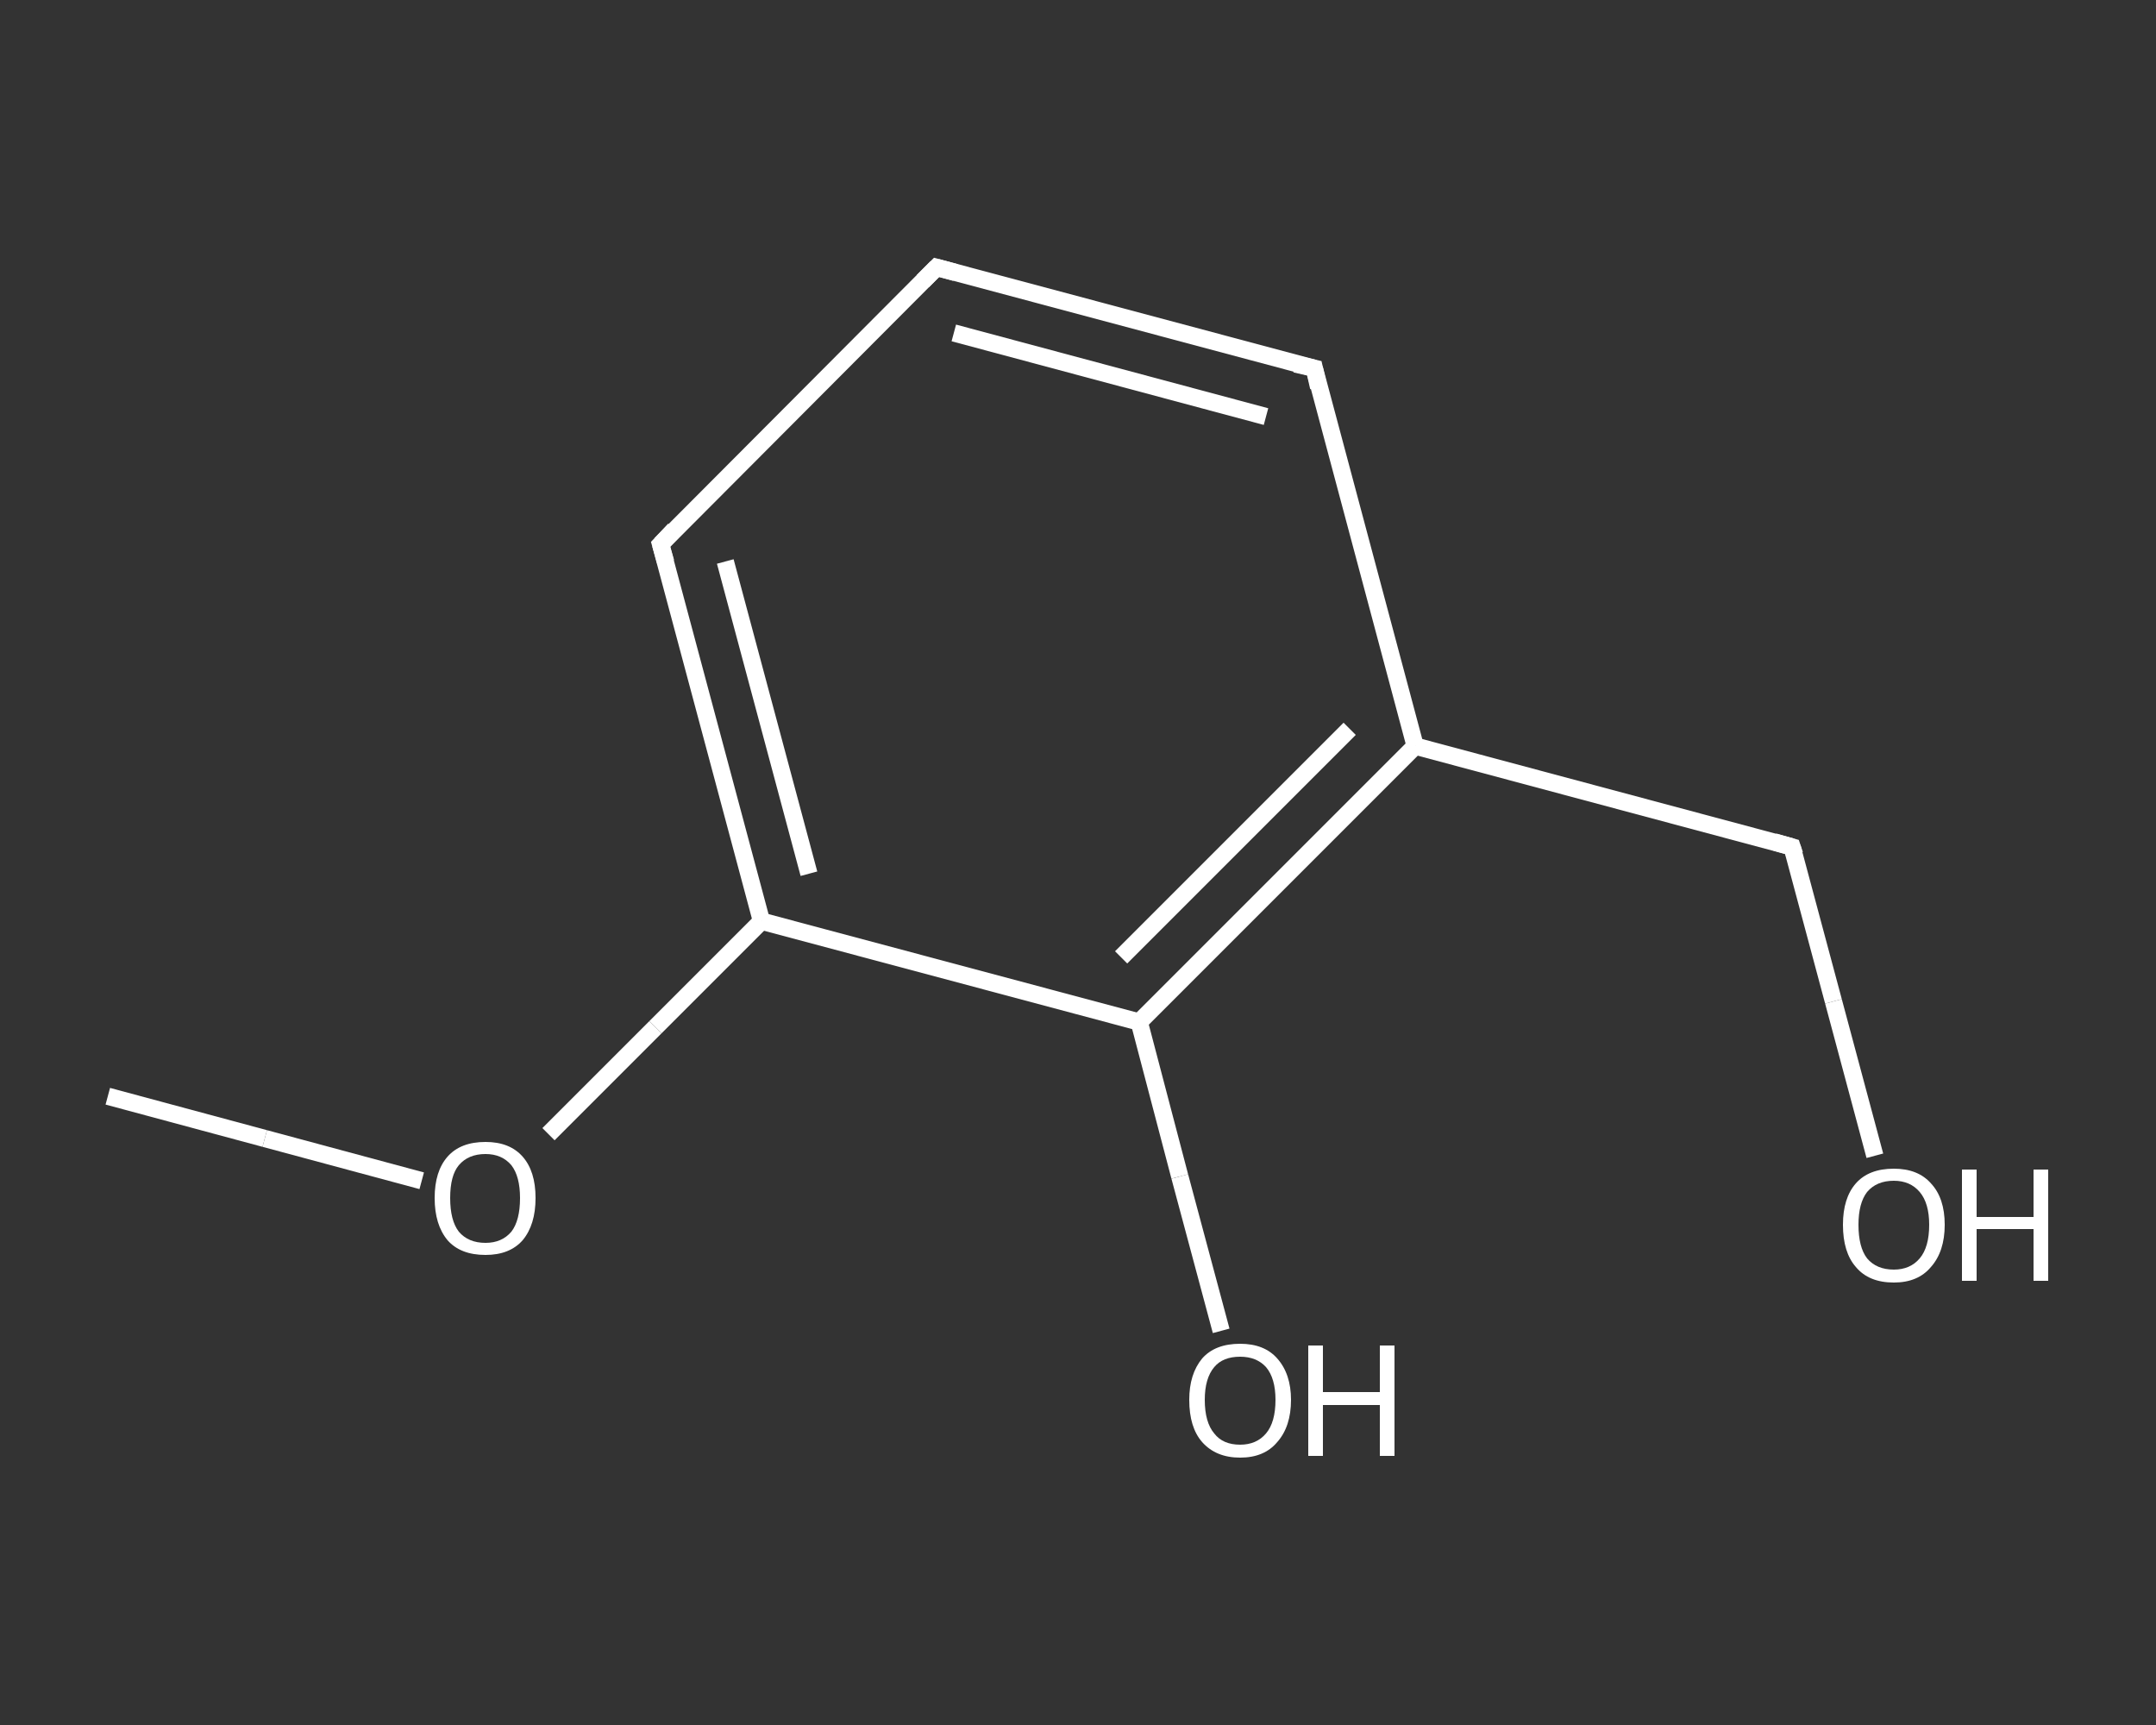 <?xml version='1.0' encoding='iso-8859-1'?>
<svg version='1.1' baseProfile='full'
              xmlns='http://www.w3.org/2000/svg'
                      xmlns:rdkit='http://www.rdkit.org/xml'
                      xmlns:xlink='http://www.w3.org/1999/xlink'
                  xml:space='preserve'
width='250px' height='200px' viewBox='0 0 250 200'>
<rect x="0" y="0" width="250" height="200" fill="#333333" stroke="none"/>
<!-- END OF HEADER -->
<rect style='opacity:1.0;fill:transparent;stroke:none' width='250.0' height='200.0' x='0.0' y='0.0'> </rect>
<path class='bond-0 atom-0 atom-1' d='M 12.5,127.1 L 30.7,132.0' style='fill:none;fill-rule:evenodd;stroke:#FFFFFF;stroke-width:2.0px;stroke-linecap:butt;stroke-linejoin:miter;stroke-opacity:1' />
<path class='bond-0 atom-0 atom-1' d='M 30.7,132.0 L 48.9,136.9' style='fill:none;fill-rule:evenodd;stroke:#FFFFFF;stroke-width:2.0px;stroke-linecap:butt;stroke-linejoin:miter;stroke-opacity:1' />
<path class='bond-1 atom-1 atom-2' d='M 63.6,131.5 L 76.0,119.1' style='fill:none;fill-rule:evenodd;stroke:#FFFFFF;stroke-width:2.0px;stroke-linecap:butt;stroke-linejoin:miter;stroke-opacity:1' />
<path class='bond-1 atom-1 atom-2' d='M 76.0,119.1 L 88.3,106.8' style='fill:none;fill-rule:evenodd;stroke:#FFFFFF;stroke-width:2.0px;stroke-linecap:butt;stroke-linejoin:miter;stroke-opacity:1' />
<path class='bond-2 atom-2 atom-3' d='M 88.3,106.8 L 76.6,63.1' style='fill:none;fill-rule:evenodd;stroke:#FFFFFF;stroke-width:2.0px;stroke-linecap:butt;stroke-linejoin:miter;stroke-opacity:1' />
<path class='bond-2 atom-2 atom-3' d='M 93.8,101.3 L 84.1,65.1' style='fill:none;fill-rule:evenodd;stroke:#FFFFFF;stroke-width:2.0px;stroke-linecap:butt;stroke-linejoin:miter;stroke-opacity:1' />
<path class='bond-3 atom-3 atom-4' d='M 76.6,63.1 L 108.6,31.0' style='fill:none;fill-rule:evenodd;stroke:#FFFFFF;stroke-width:2.0px;stroke-linecap:butt;stroke-linejoin:miter;stroke-opacity:1' />
<path class='bond-4 atom-4 atom-5' d='M 108.6,31.0 L 152.4,42.7' style='fill:none;fill-rule:evenodd;stroke:#FFFFFF;stroke-width:2.0px;stroke-linecap:butt;stroke-linejoin:miter;stroke-opacity:1' />
<path class='bond-4 atom-4 atom-5' d='M 110.6,38.6 L 146.8,48.3' style='fill:none;fill-rule:evenodd;stroke:#FFFFFF;stroke-width:2.0px;stroke-linecap:butt;stroke-linejoin:miter;stroke-opacity:1' />
<path class='bond-5 atom-5 atom-6' d='M 152.4,42.7 L 164.1,86.5' style='fill:none;fill-rule:evenodd;stroke:#FFFFFF;stroke-width:2.0px;stroke-linecap:butt;stroke-linejoin:miter;stroke-opacity:1' />
<path class='bond-6 atom-6 atom-7' d='M 164.1,86.5 L 207.8,98.2' style='fill:none;fill-rule:evenodd;stroke:#FFFFFF;stroke-width:2.0px;stroke-linecap:butt;stroke-linejoin:miter;stroke-opacity:1' />
<path class='bond-7 atom-7 atom-8' d='M 207.8,98.2 L 212.6,116.1' style='fill:none;fill-rule:evenodd;stroke:#FFFFFF;stroke-width:2.0px;stroke-linecap:butt;stroke-linejoin:miter;stroke-opacity:1' />
<path class='bond-7 atom-7 atom-8' d='M 212.6,116.1 L 217.4,134.0' style='fill:none;fill-rule:evenodd;stroke:#FFFFFF;stroke-width:2.0px;stroke-linecap:butt;stroke-linejoin:miter;stroke-opacity:1' />
<path class='bond-8 atom-6 atom-9' d='M 164.1,86.5 L 132.1,118.5' style='fill:none;fill-rule:evenodd;stroke:#FFFFFF;stroke-width:2.0px;stroke-linecap:butt;stroke-linejoin:miter;stroke-opacity:1' />
<path class='bond-8 atom-6 atom-9' d='M 156.5,84.5 L 130.0,111.0' style='fill:none;fill-rule:evenodd;stroke:#FFFFFF;stroke-width:2.0px;stroke-linecap:butt;stroke-linejoin:miter;stroke-opacity:1' />
<path class='bond-9 atom-9 atom-10' d='M 132.1,118.5 L 136.8,136.4' style='fill:none;fill-rule:evenodd;stroke:#FFFFFF;stroke-width:2.0px;stroke-linecap:butt;stroke-linejoin:miter;stroke-opacity:1' />
<path class='bond-9 atom-9 atom-10' d='M 136.8,136.4 L 141.6,154.3' style='fill:none;fill-rule:evenodd;stroke:#FFFFFF;stroke-width:2.0px;stroke-linecap:butt;stroke-linejoin:miter;stroke-opacity:1' />
<path class='bond-10 atom-9 atom-2' d='M 132.1,118.5 L 88.3,106.8' style='fill:none;fill-rule:evenodd;stroke:#FFFFFF;stroke-width:2.0px;stroke-linecap:butt;stroke-linejoin:miter;stroke-opacity:1' />
<path d='M 77.2,65.2 L 76.6,63.1 L 78.2,61.4' style='fill:none;stroke:#FFFFFF;stroke-width:2.0px;stroke-linecap:butt;stroke-linejoin:miter;stroke-opacity:1;' />
<path d='M 107.0,32.6 L 108.6,31.0 L 110.8,31.6' style='fill:none;stroke:#FFFFFF;stroke-width:2.0px;stroke-linecap:butt;stroke-linejoin:miter;stroke-opacity:1;' />
<path d='M 150.2,42.2 L 152.4,42.7 L 152.9,44.9' style='fill:none;stroke:#FFFFFF;stroke-width:2.0px;stroke-linecap:butt;stroke-linejoin:miter;stroke-opacity:1;' />
<path d='M 205.7,97.6 L 207.8,98.2 L 208.1,99.1' style='fill:none;stroke:#FFFFFF;stroke-width:2.0px;stroke-linecap:butt;stroke-linejoin:miter;stroke-opacity:1;' />
<path class='atom-1' d='M 50.4 138.9
Q 50.4 135.8, 51.9 134.1
Q 53.4 132.4, 56.3 132.4
Q 59.1 132.4, 60.6 134.1
Q 62.1 135.8, 62.1 138.9
Q 62.1 142.0, 60.6 143.8
Q 59.1 145.5, 56.3 145.5
Q 53.4 145.5, 51.9 143.8
Q 50.4 142.0, 50.4 138.9
M 56.3 144.1
Q 58.2 144.1, 59.3 142.8
Q 60.3 141.5, 60.3 138.9
Q 60.3 136.4, 59.3 135.1
Q 58.2 133.8, 56.3 133.8
Q 54.3 133.8, 53.2 135.1
Q 52.2 136.3, 52.2 138.9
Q 52.2 141.5, 53.2 142.8
Q 54.3 144.1, 56.3 144.1
' fill='#FFFFFF'/>
<path class='atom-8' d='M 213.7 142.0
Q 213.7 138.9, 215.2 137.2
Q 216.7 135.5, 219.6 135.5
Q 222.4 135.5, 223.9 137.2
Q 225.5 138.9, 225.5 142.0
Q 225.5 145.1, 223.9 146.9
Q 222.4 148.7, 219.6 148.7
Q 216.7 148.7, 215.2 146.9
Q 213.7 145.2, 213.7 142.0
M 219.6 147.2
Q 221.5 147.2, 222.6 145.9
Q 223.7 144.6, 223.7 142.0
Q 223.7 139.5, 222.6 138.2
Q 221.5 136.9, 219.6 136.9
Q 217.6 136.9, 216.5 138.2
Q 215.5 139.5, 215.5 142.0
Q 215.5 144.6, 216.5 145.9
Q 217.6 147.2, 219.6 147.2
' fill='#FFFFFF'/>
<path class='atom-8' d='M 227.5 135.6
L 229.2 135.6
L 229.2 141.1
L 235.8 141.1
L 235.8 135.6
L 237.5 135.6
L 237.5 148.5
L 235.8 148.5
L 235.8 142.5
L 229.2 142.5
L 229.2 148.5
L 227.5 148.5
L 227.5 135.6
' fill='#FFFFFF'/>
<path class='atom-10' d='M 137.9 162.3
Q 137.9 159.3, 139.4 157.5
Q 140.9 155.8, 143.8 155.8
Q 146.6 155.8, 148.1 157.5
Q 149.7 159.3, 149.7 162.3
Q 149.7 165.4, 148.1 167.2
Q 146.6 169.0, 143.8 169.0
Q 141.0 169.0, 139.4 167.2
Q 137.9 165.5, 137.9 162.3
M 143.8 167.5
Q 145.7 167.5, 146.8 166.2
Q 147.9 164.9, 147.9 162.3
Q 147.9 159.8, 146.8 158.5
Q 145.7 157.3, 143.8 157.3
Q 141.8 157.3, 140.8 158.5
Q 139.7 159.8, 139.7 162.3
Q 139.7 164.9, 140.8 166.2
Q 141.8 167.5, 143.8 167.5
' fill='#FFFFFF'/>
<path class='atom-10' d='M 151.7 156.0
L 153.4 156.0
L 153.4 161.4
L 160.0 161.4
L 160.0 156.0
L 161.7 156.0
L 161.7 168.8
L 160.0 168.8
L 160.0 162.9
L 153.4 162.9
L 153.4 168.8
L 151.7 168.8
L 151.7 156.0
' fill='#FFFFFF'/>
</svg>
